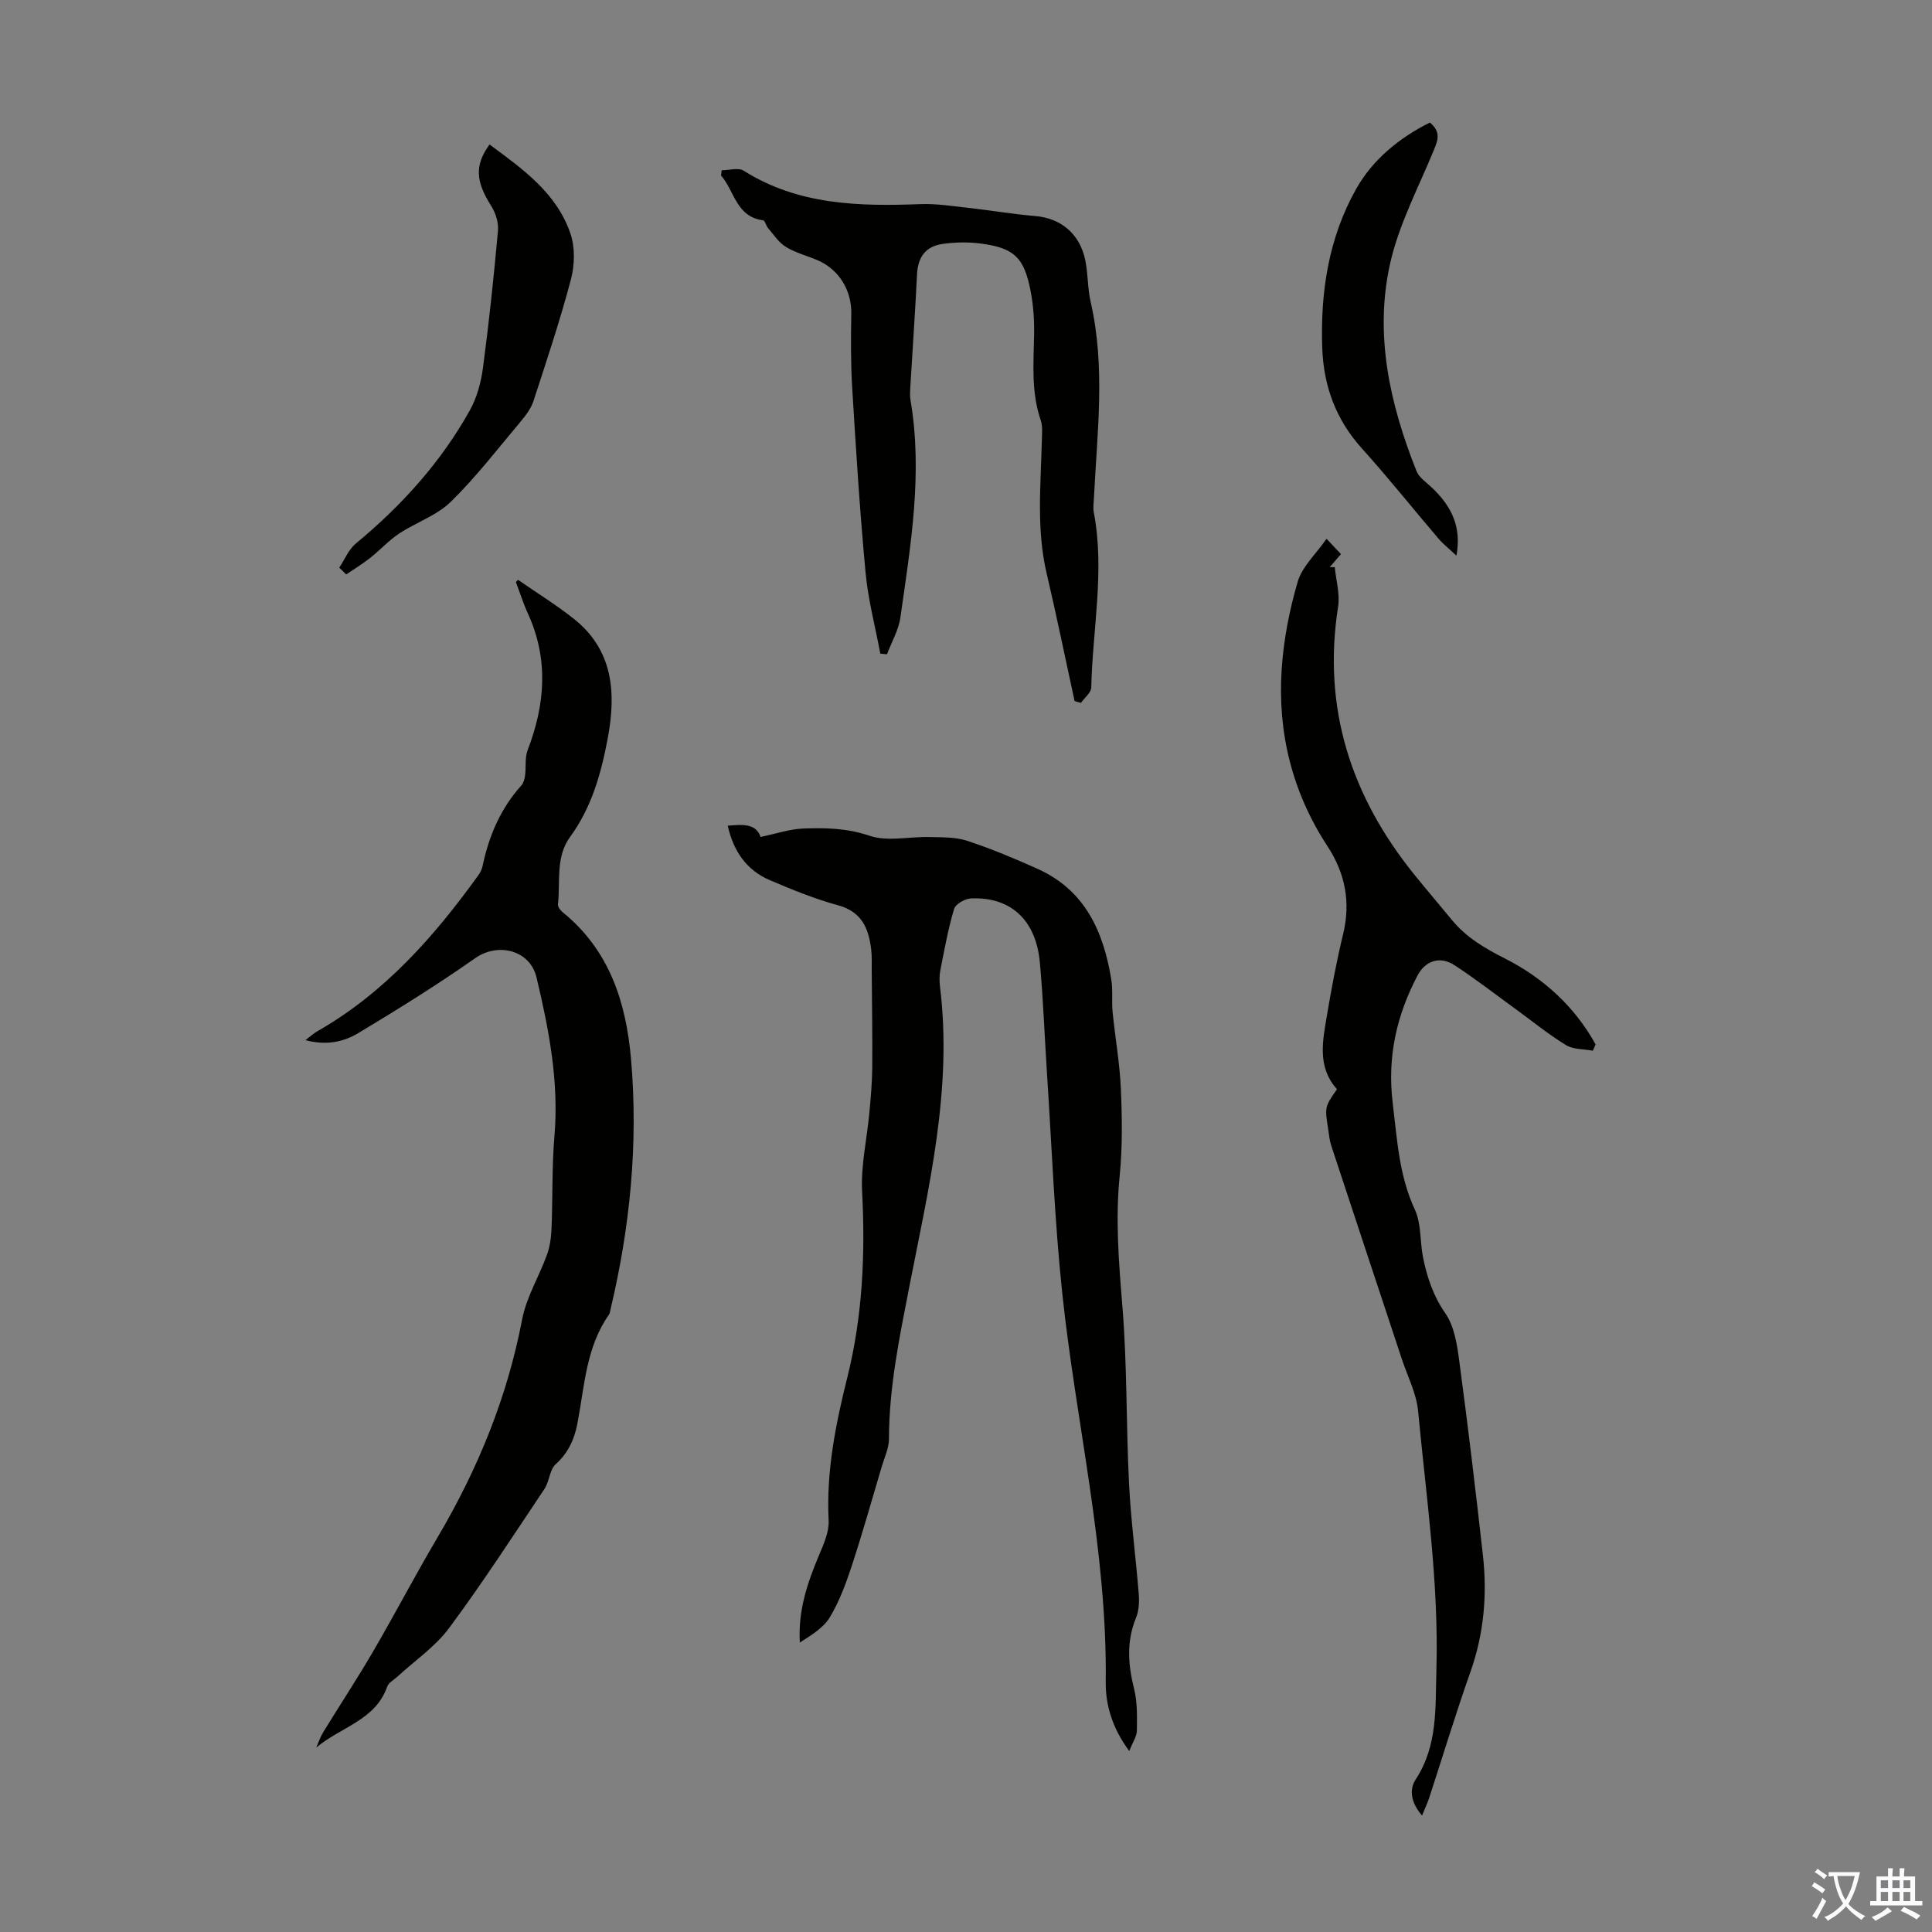 <svg enable-background="new 0 0 400 400" viewBox="0 0 400 400" xmlns="http://www.w3.org/2000/svg"><rect x="0" y="0" width="400" height="400" fill="#808080" stroke="none"/><g fill="#010100"><path d="m157.47 173.28c3.27-.68 6.02-1.63 8.81-1.74 4.62-.18 9.13-.08 13.78 1.5 3.7 1.26 8.18.15 12.31.26 2.64.07 5.42-.03 7.87.78 4.97 1.63 9.83 3.67 14.61 5.82 9.82 4.42 13.62 13 15.23 22.91.36 2.19.05 4.48.27 6.7.53 5.3 1.48 10.58 1.71 15.89.26 5.99.35 12.05-.24 18.01-.91 9.09-.18 18.02.56 27.08 1 12.14.76 24.38 1.37 36.57.38 7.69 1.41 15.34 2.02 23.02.13 1.61.03 3.41-.57 4.87-2.01 4.92-1.65 9.73-.39 14.75.69 2.76.6 5.74.57 8.62-.01 1.16-.83 2.3-1.58 4.22-3.55-4.8-4.93-9.61-4.87-14.38.33-27.17-6.15-53.53-8.99-80.31-1.61-15.12-2.17-30.36-3.17-45.55-.51-7.71-.77-15.43-1.49-23.12-.81-8.74-6.09-13.55-14.26-13.17-1.24.06-3.19 1.17-3.49 2.19-1.24 4.14-2 8.43-2.84 12.68-.21 1.08-.21 2.25-.08 3.35 2.65 21.31-2.38 41.83-6.4 62.44-2.01 10.33-4.14 20.61-4.16 31.21 0 1.92-.92 3.84-1.49 5.75-2.03 6.83-3.96 13.7-6.18 20.47-1.21 3.69-2.58 7.42-4.56 10.72-1.33 2.22-3.86 3.73-6.22 5.25-.4-6.56 1.54-12.28 3.91-17.94.98-2.34 2.17-4.91 2.05-7.32-.51-10.2 1.44-19.92 3.9-29.76 3.12-12.54 3.71-25.39 3.03-38.36-.28-5.39 1-10.85 1.5-16.28.29-3.12.57-6.24.6-9.37.05-6.71-.06-13.42-.11-20.13-.01-1.45.06-2.92-.11-4.36-.53-4.32-1.93-7.78-6.85-9.12-4.83-1.32-9.52-3.23-14.13-5.2-4.86-2.07-7.55-6.04-8.72-11.28 3.02-.26 5.84-.52 6.8 2.33z"/><path d="m107.24 120.04c3.85 2.67 7.85 5.14 11.52 8.04 8.2 6.48 8.83 15.32 7.08 24.7-1.36 7.28-3.31 14.34-7.8 20.48-3.06 4.18-2 9.27-2.52 13.99-.06.5.5 1.23.97 1.61 9.67 7.85 13.13 18.59 14.16 30.43 1.52 17.54-.21 34.82-4.27 51.9-.08.33-.1.7-.28.96-4.79 6.78-5.07 14.86-6.56 22.6-.62 3.21-1.88 6.05-4.48 8.39-1.28 1.15-1.3 3.58-2.34 5.13-6.47 9.67-12.8 19.45-19.73 28.79-2.87 3.87-7.09 6.74-10.7 10.06-.74.68-1.84 1.25-2.13 2.09-2.42 6.96-9.69 8.38-14.69 12.61.48-1.07.84-2.2 1.45-3.19 3.43-5.6 7.05-11.08 10.35-16.75 4.55-7.81 8.74-15.83 13.34-23.62 8.31-14.08 14.41-28.94 17.49-45.08.88-4.63 3.52-8.9 5.15-13.41.62-1.72.87-3.64.94-5.49.26-6.35.06-12.73.6-19.06.96-11.24-1.14-22.08-3.71-32.86-1.37-5.72-8.03-7.26-12.68-3.99-7.84 5.5-16 10.59-24.22 15.52-2.98 1.79-6.53 2.63-10.95 1.46 1.17-.88 1.76-1.43 2.44-1.82 13.93-7.94 24.24-19.63 33.45-32.44.38-.53.66-1.18.8-1.82 1.31-6.23 3.73-11.9 8.04-16.68.45-.5.65-1.33.75-2.04.23-1.75-.07-3.66.53-5.24 3.63-9.44 4.38-18.81.07-28.25-.97-2.12-1.67-4.36-2.5-6.54.14-.16.28-.32.43-.48z"/><path d="m329.78 217.54c-1.88-.36-4.04-.24-5.57-1.17-3.61-2.2-6.9-4.9-10.33-7.39-4.24-3.08-8.39-6.31-12.78-9.17-2.89-1.88-5.96-.98-7.59 2.11-4.36 8.28-6.33 16.9-5.16 26.49.92 7.54 1.3 14.97 4.59 22.05 1.35 2.91 1.02 6.57 1.68 9.84.83 4.13 2.1 7.97 4.63 11.62 1.9 2.74 2.45 6.65 2.91 10.12 1.78 13.3 3.37 26.62 4.86 39.95.92 8.21.21 16.26-2.58 24.15-3.05 8.64-5.71 17.41-8.55 26.12-.33 1-.79 1.96-1.47 3.63-2.35-2.72-2.68-5.4-1.31-7.49 4.6-7.04 4.05-14.83 4.28-22.67.53-17.99-2.11-35.73-3.78-53.54-.34-3.68-2.19-7.23-3.38-10.83-4.87-14.73-9.77-29.46-14.62-44.2-.35-1.05-.44-2.19-.61-3.29-.74-4.71-.74-4.71 1.81-8.36-4.14-4.59-2.97-10-2.08-15.29.95-5.62 1.99-11.24 3.34-16.78 1.61-6.63.46-12.6-3.23-18.24-7.3-11.15-10.36-23.52-9.48-36.7.41-6.09 1.6-12.22 3.32-18.07.92-3.12 3.74-5.69 5.97-8.88 1.2 1.27 2.06 2.19 2.98 3.17-.88 1.03-1.6 1.87-2.32 2.7h1.04c.26 2.73 1.1 5.56.69 8.18-3.29 21.03 2.69 39.32 15.87 55.59 2.54 3.13 5.15 6.2 7.71 9.3 2.97 3.6 6.76 5.83 10.95 7.95 7.93 4.02 14.43 9.92 18.79 17.8-.19.45-.39.87-.58 1.3z"/><path d="m222.48 145.14c-1.92-8.82-3.73-17.67-5.79-26.46-2.13-9.09-1.21-18.25-.99-27.4.03-1.44.21-3-.24-4.31-1.98-5.78-1.47-11.68-1.36-17.6.06-2.99-.14-6.05-.7-8.99-1.35-7.12-3.44-9.09-10.54-9.98-2.51-.32-5.13-.25-7.63.09-3.63.5-5.2 2.76-5.37 6.33-.38 7.79-.93 15.57-1.39 23.35-.05.89-.11 1.8.04 2.67 2.58 15.14.03 30.06-2.09 44.98-.37 2.62-1.82 5.1-2.78 7.64-.46-.04-.92-.09-1.38-.13-1.05-5.61-2.54-11.19-3.06-16.85-1.19-12.69-1.98-25.42-2.76-38.15-.31-5.11-.28-10.25-.19-15.37.09-4.86-2.56-9.24-7.11-11.14-2.16-.9-4.5-1.51-6.46-2.72-1.47-.9-2.5-2.53-3.67-3.89-.42-.48-.62-1.55-1.02-1.6-5.59-.71-5.92-6.1-8.71-9.28.05-.36.09-.72.14-1.08 1.53 0 3.44-.6 4.54.09 11.34 7.14 23.87 7.4 36.63 6.92 3.27-.12 6.58.41 9.86.77 4.64.51 9.25 1.31 13.89 1.7 5.28.44 9.23 3.65 10.36 9.16.58 2.84.46 5.82 1.11 8.63 3.1 13.48 1.34 27.02.68 40.55-.05 1-.21 2.04-.03 3 2.3 12.12-.25 24.18-.53 36.26-.02 1.08-1.39 2.13-2.13 3.19-.45-.11-.89-.25-1.32-.38z"/><path d="m70.24 117.52c1.13-1.68 1.93-3.75 3.43-4.99 9.49-7.84 17.62-16.84 23.62-27.6 1.47-2.64 2.31-5.81 2.71-8.83 1.25-9.42 2.25-18.87 3.1-28.33.15-1.68-.49-3.7-1.41-5.15-3.18-5.01-3.49-8.35-.34-12.71 6.83 5.06 13.84 9.97 16.74 18.41.99 2.87.9 6.52.12 9.5-2.24 8.49-5.03 16.83-7.75 25.18-.5 1.53-1.56 2.96-2.62 4.22-4.75 5.65-9.27 11.55-14.53 16.69-2.92 2.85-7.21 4.26-10.71 6.58-2.15 1.43-3.92 3.41-5.96 5.02-1.57 1.24-3.3 2.29-4.96 3.42-.49-.47-.96-.94-1.44-1.41z"/><path d="m301.54 115.04c-1.55-1.46-2.76-2.4-3.73-3.54-5.3-6.21-10.39-12.61-15.85-18.66-5.36-5.95-7.91-12.86-8.2-20.71-.42-11.58 1.3-22.87 7.02-33.02 3.46-6.14 8.98-10.6 15.26-13.74 2.33 1.92 1.67 3.63.85 5.64-3.21 7.82-7.29 15.48-9.1 23.63-3.27 14.72-.02 29.09 5.49 42.91.49 1.24 1.85 2.18 2.9 3.15 4.59 4.22 6.4 8.59 5.36 14.34z"/></g><path d="m377.9 391.2c-.2.3-.4.5-.6.8-.7-.6-1.4-1-2.2-1.5.2-.3.4-.5.5-.8.6.4 1.4.8 2.3 1.5zm-1.8 6.1c-.2-.2-.5-.4-.9-.6.4-.6.8-1.2 1.2-1.9s.7-1.3.9-1.9c.3.3.5.5.8.7-.7 1.3-1.4 2.6-2 3.7zm2.2-9c-.3.3-.5.5-.6.8-.6-.6-1.3-1.1-2-1.5.3-.3.5-.5.6-.7.6.5 1.3.9 2 1.4zm.3.2v-.9h2 4.5c-.3 1.3-.6 2.5-1 3.6s-.9 2.1-1.4 3c.4.5 1 1 1.6 1.4s1.2.8 1.9 1.1c-.3.2-.5.4-.8.8-.4-.3-1-.7-1.6-1.2s-1.2-1.1-1.6-1.6c-.5.6-1.1 1.1-1.7 1.6s-1.4.9-2.1 1.4c-.1-.3-.3-.5-.7-.8.6-.2 1.2-.5 1.9-1s1.4-1.1 2-1.8c-.5-.8-.9-1.6-1.2-2.5s-.6-2-.8-3.2c-.4.1-.7.1-1 .1zm2.5 2.7c.3 1 .7 1.7 1 2.2.3-.5.6-1.1 1-2s.6-1.9.9-3h-3.2-.4c.1.9.3 1.8.7 2.8z" fill="#fbfafc"/><path d="m396.5 388.5v1.5 3.6h1.5v.9c-.4 0-1 0-1.7 0h-7.9c-.5 0-.9 0-1.2 0v-.9h1.3v-3.5c0-.7 0-1.2 0-1.6h2.4c0-.8 0-1.4 0-1.7h1c0 .3-.1.8-.1 1.7h1.5c0-.8 0-1.4 0-1.7h1c0 .3-.1.9-.1 1.7zm-8.2 9.2c-.2-.3-.5-.5-.8-.8.8-.3 1.4-.6 1.9-.9s1-.7 1.4-1.1c.3.3.6.5.9.8-1.6 1-2.8 1.6-3.4 2zm2.6-6.8v-1.6h-1.5v1.6zm0 2.7v-1.9h-1.5v1.9zm2.4-2.7v-1.6h-1.5v1.6zm0 2.7v-1.9h-1.5v1.9zm.2 2 .7-.8c.4.2.9.5 1.6.8s1.3.7 1.8 1c-.3.3-.5.5-.8.8-.4-.3-1.5-1-3.3-1.8zm2-4.7v-1.6h-1.4v1.6zm0 2.7v-1.9h-1.4v1.9z" fill="#fbfafc"/></svg>
